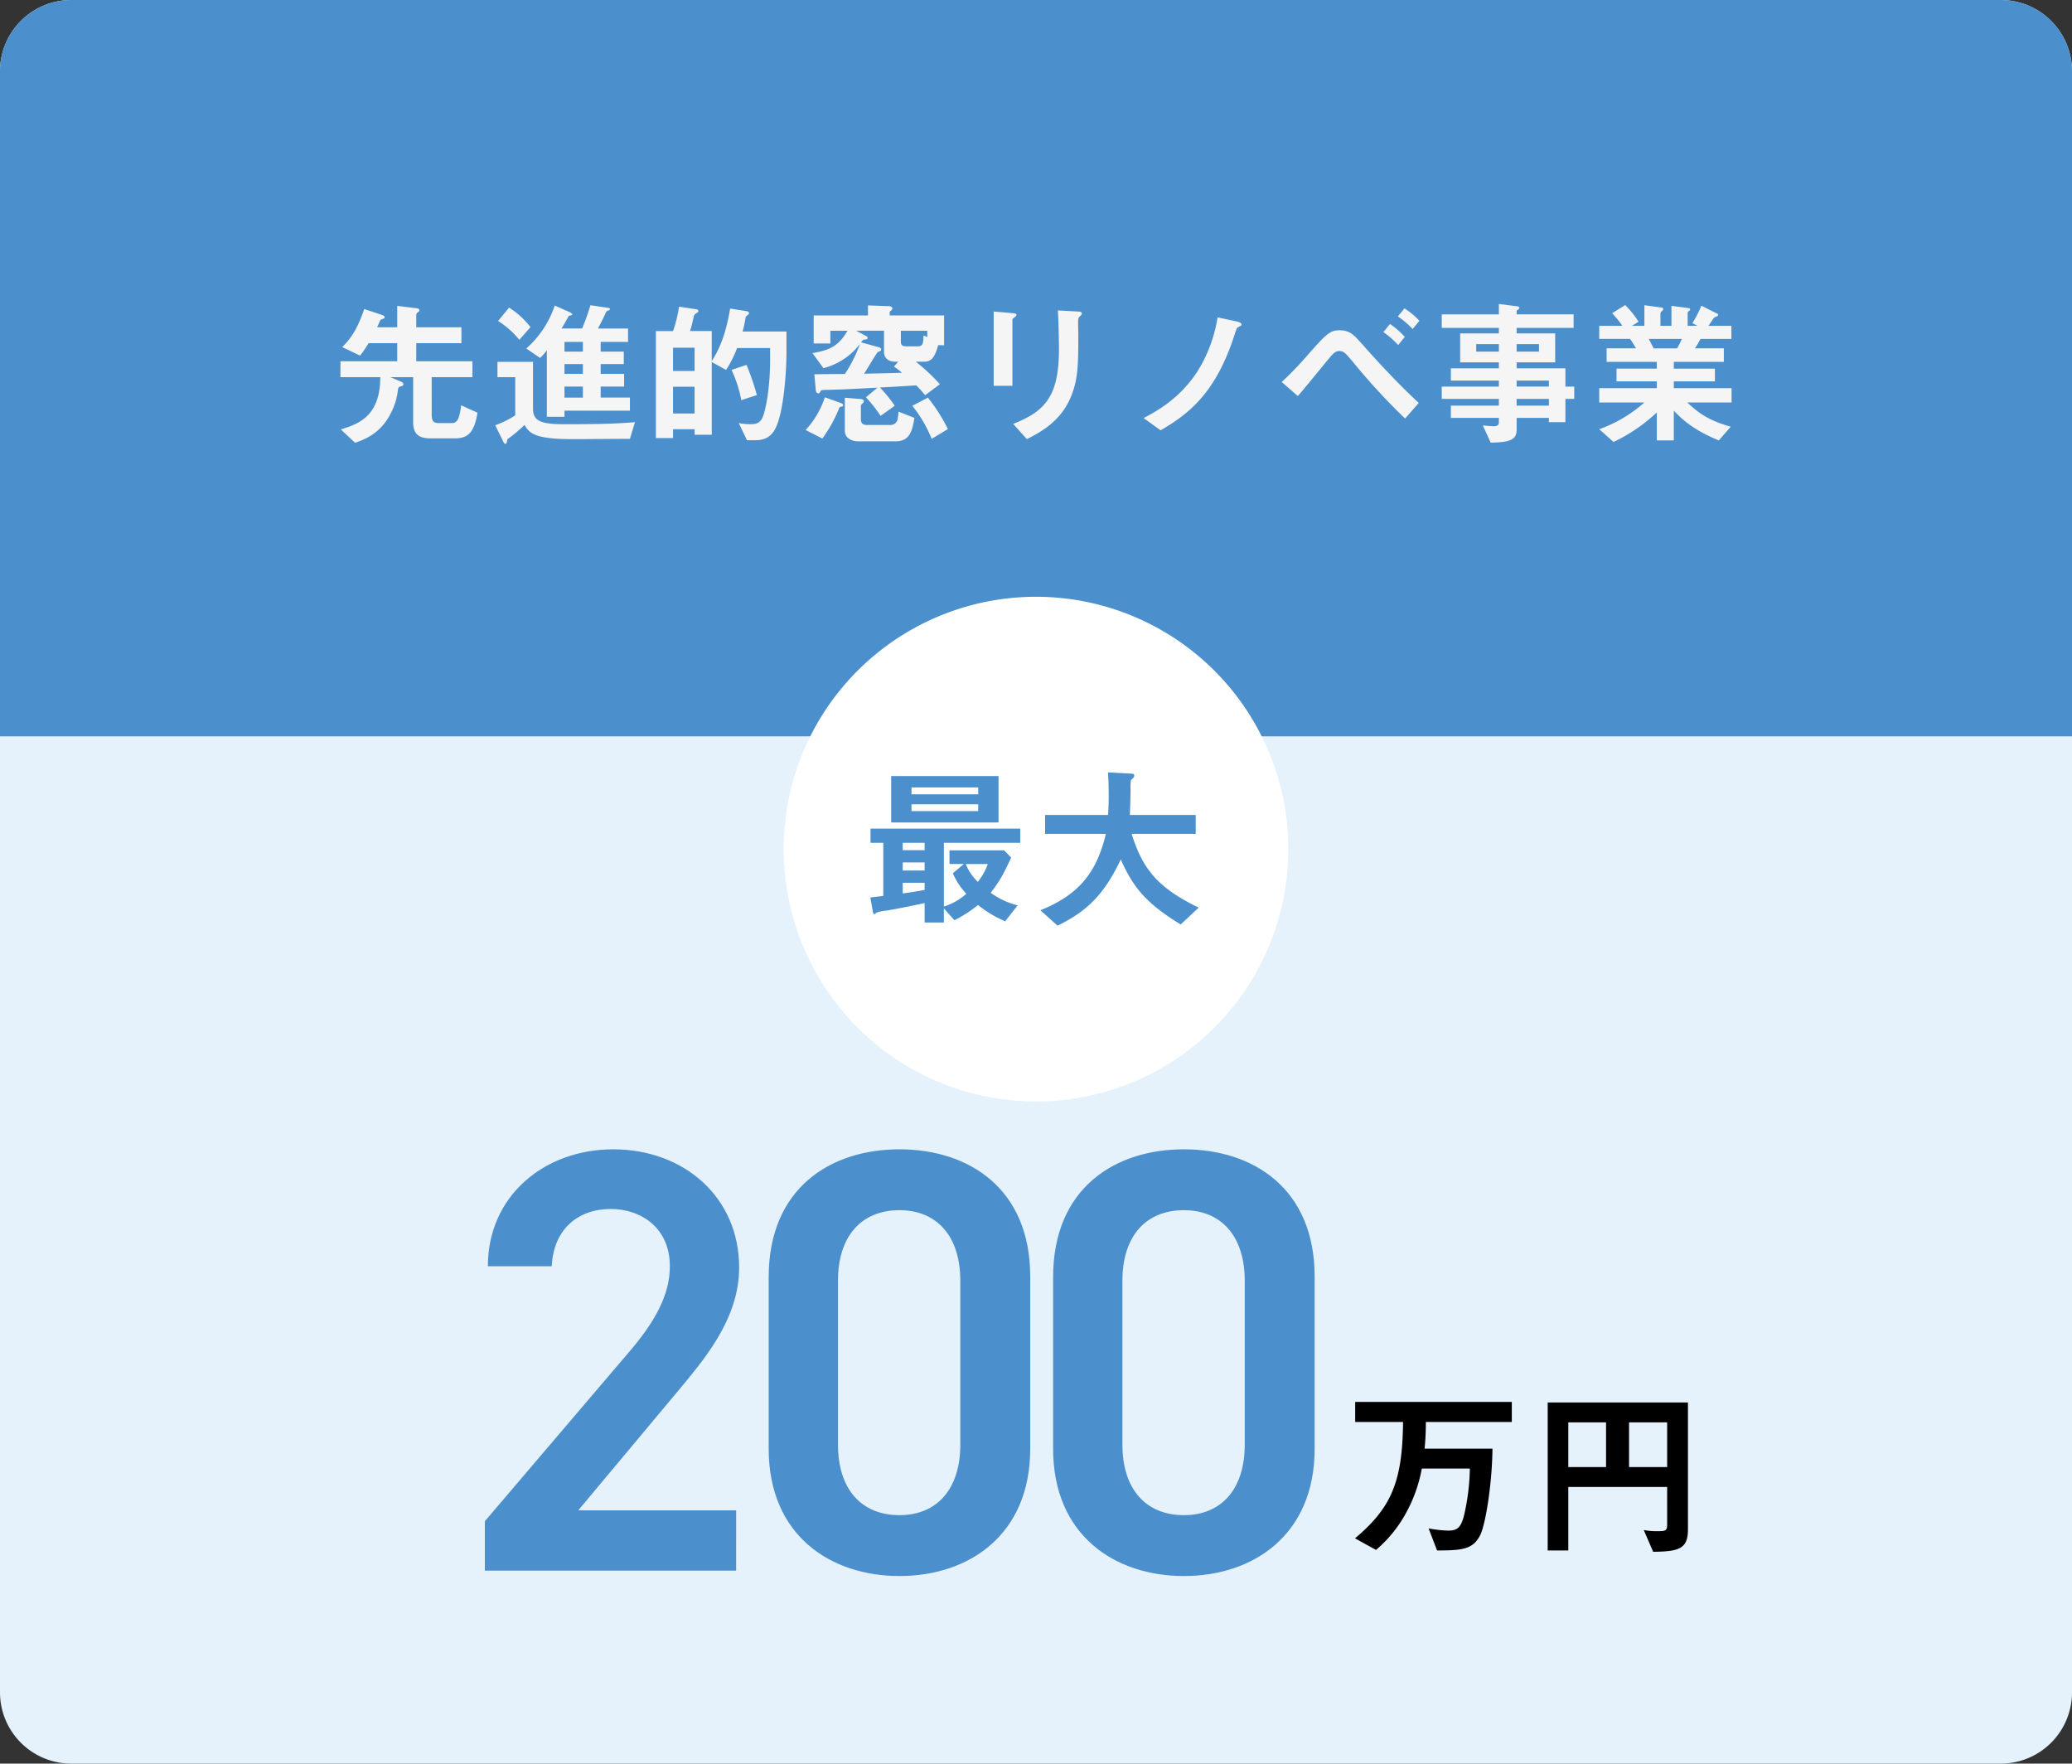<svg xmlns="http://www.w3.org/2000/svg" width="698" height="594.002" viewBox="0 0 698 594.002">
  <rect x="0" y="0" width="698" height="594.002" fill="#333333" stroke="none"/>
  <g id="_02" data-name="02" transform="translate(7256 14397.002)">
    <path id="パス_23586" data-name="パス 23586" d="M24,0H674a24,24,0,0,1,24,24V570a24,24,0,0,1-24,24H24A24,24,0,0,1,0,570V24A24,24,0,0,1,24,0Z" transform="translate(-7256 -14397)" fill="#e5f2fc"/>
    <path id="パス_23587" data-name="パス 23587" d="M11718,17120v-224a24,24,0,0,1,24-24h650a24,24,0,0,1,24,24v224Z" transform="translate(-18974 -31269)" fill="#4b90cd"/>
    <path id="パス_23588" data-name="パス 23588" d="M-188.15-7l-5.512-2.491A18.782,18.782,0,0,1-194.51-5.3c-.477,1.219-1.166,1.8-2.226,1.8h-4.4c-1.8,0-2.438-.636-2.438-2.809V-18.974h13.727v-5.353h-18.921v-6.095h15.211v-5.353h-15.211v-4.187c0-.265.053-.53.583-.9.424-.318.477-.477.477-.583,0-.424-.371-.689-1.007-.742l-6.466-.795v7.208h-6.784c.212-.424.636-1.378.954-2.12.159-.318.265-.477.9-.689.53-.106.689-.318.689-.583,0-.424-.583-.636-.848-.742l-6.042-2.014c-2.65,8.056-5.618,11.024-7.42,12.826l6.042,2.862a41.418,41.418,0,0,0,2.862-4.187h9.646v6.095h-19.133v5.353H-220.9c0,13.2-7.367,15.794-13.3,17.6l4.823,4.505c3.286-1.166,8.957-3.18,12.455-10.812a21.558,21.558,0,0,0,1.961-6.943c.106-.689.159-.954.689-1.166.795-.212,1.166-.318,1.166-.8,0-.371-.212-.636-1.378-1.113l-3.021-1.272h7.685V-3.922c0,3.975,1.7,5.565,5.883,5.565h8.109C-191.542,1.643-189.263-.053-188.15-7Zm51.357-.689v-4.4h-9.858v-3.71h7.9v-4.293h-7.9v-3.286h7.791V-27.56h-7.791v-3.286h9.222v-4.505h-10.123c.53-1.06,1.908-3.657,2.756-5.618a1.406,1.406,0,0,1,.8-.477c.159-.106.53-.265.53-.477,0-.318-.848-.424-1.219-.477l-5.406-.8a77.971,77.971,0,0,1-2.809,7.844h-6.943c.9-1.484,1.749-2.915,2.332-4.081.106-.159.212-.265.689-.318.106-.053.583-.106.583-.371,0-.318-.742-.689-1.113-.848l-4.77-2.12A33.351,33.351,0,0,1-171.72-28.62l4.664,3.18a17.777,17.777,0,0,0,2.279-2.6V-5.618h5.936V-7.685Zm-15.847-12.4h-6.2v-3.286h6.2Zm0-7.473h-6.2v-3.286h6.2Zm0,15.476h-6.2v-3.71h6.2Zm-17.649-23.744A28.857,28.857,0,0,0-177.5-42.4l-3.71,4.505a29.126,29.126,0,0,1,7.155,6.36ZM-135.1-3.816c-7.844.689-16.165.689-24.221.689-7.42,0-10.123-1.113-10.123-5.194V-24.115h-11.978v5.141h5.989V-6.1a33.4,33.4,0,0,1-6.731,3.339l2.756,5.618c.318.636.583.636.689.636.265,0,.477-.424.53-.954.053-.636.159-.636.9-1.166a48.931,48.931,0,0,0,4.982-4.24c.848,1.378,1.908,3.18,5.83,3.975,2.226.477,4.876.8,10.759.8,5.247,0,13.674-.106,18.921-.106Zm51.039-23.638v-6.89H-98.845a38.426,38.426,0,0,0,1.007-4.717c.106-.371.265-.477.795-.9.318-.265.371-.477.371-.583,0-.318-.371-.583-.689-.636l-5.671-.9c-1.7,10.017-4.081,14.257-6.2,17.755V-34.5h-7.314c.583-1.855.795-2.809,1.272-4.929.159-.636.265-.742,1.113-1.219a.662.662,0,0,0,.424-.636c0-.318-.318-.477-.583-.53l-5.936-.9a43.257,43.257,0,0,1-2.014,8.215h-5.777V1.537h5.777V-1.431h7.261V.424h5.777V-24.062l4.823,2.65a36.14,36.14,0,0,0,3.71-7.367h11.13v4.187c0,8.745-1.431,16.854-2.6,19.292-.795,1.643-1.908,2.173-3.975,2.173a23.39,23.39,0,0,1-3.975-.371l2.756,5.777H-94.6c3.657,0,5.565-1.537,6.784-3.922C-85.012-6.943-84.058-20.67-84.058-27.454Zm-30.952,6.413h-7.261v-7.844h7.261Zm0,14.31h-7.261v-9.01h7.261Zm20.988-6.2a85.632,85.632,0,0,0-3.5-10.176l-5.035,1.7a42.3,42.3,0,0,1,3.286,10.176Zm63.07-16.8V-39.75H-49.29v-1.06c0-.265.371-.53.424-.583.424-.318.477-.53.477-.742,0-.477-.583-.742-1.166-.742l-7.049-.265v3.392H-74.889v9.434h5.618v-4.293h5.777c-2.491,4.24-4.929,6.466-11.819,7.526L-71.6-22a22.564,22.564,0,0,0,12.3-8.162,46.473,46.473,0,0,1-5.088,10.123c-7.261.053-8.056.053-10.282.106l.477,5.194c.053.689.318,1.219.9,1.219.265,0,.318-.053.742-.742.212-.371.371-.371,1.7-.424,5.724-.106,9.169-.318,17.437-.742l-3.869,3.233a50.513,50.513,0,0,1,4.929,6.254l4.77-3.392a46.75,46.75,0,0,0-4.982-6.148c3.445-.212,7.208-.371,12.19-.742a32.733,32.733,0,0,1,3.021,3.339l4.982-3.71a67.011,67.011,0,0,0-8.109-7.579h2.7c2.385,0,3.657-1.219,4.823-5.565Zm-5.671-2.756-1.272-.53c-.106,2.65-.106,3.657-2.014,3.657h-3.975c-1.06,0-1.643-.424-1.643-1.484v-3.763h8.9Zm-8.533,12.031c-2.7.106-7.155.212-12.773.318.8-1.113,4.293-7.1,4.611-7.261.106-.106.848-.318.954-.424a.575.575,0,0,0,.212-.477c0-.477-.53-.689-.954-.8l-5.83-1.59c.583-.742.636-.848.954-.9,1.166-.159,1.272-.212,1.272-.636,0-.318-.318-.477-.583-.636l-3.286-1.749H-51.2v7.155c0,2.173,1.643,3.286,3.816,3.286h.954l-1.431,1.643A22.673,22.673,0,0,1-45.156-20.458ZM-29.68-1.484a58.856,58.856,0,0,0-6.731-10.6l-5.247,2.756A44.914,44.914,0,0,1-35.139,1.8ZM-40.969-5.247l-5.353-2.12a16.93,16.93,0,0,1-.371,2.862,2.413,2.413,0,0,1-2.279,1.643h-7.95c-1.484,0-2.067-.636-2.067-1.961V-9.487c0-.106.318-.424.53-.636.424-.424.477-.477.477-.742,0-.636-.954-.742-1.007-.742l-5.406-.424V-.9c0,2.332,2.12,3.551,4.611,3.551h12.4C-42.453,2.65-41.658-.954-40.969-5.247ZM-64.978-9.54c0-.371-.424-.583-.689-.689l-5.459-1.961A30.426,30.426,0,0,1-77.592-1.166L-71.974,1.7A47.116,47.116,0,0,0-66.2-8.8c.053-.106.53-.212.742-.265C-65.19-9.116-64.978-9.222-64.978-9.54ZM15.476-40.386c0-.636-1.06-.689-1.325-.689l-6.784-.371c.265,4.24.371,11.607.371,12.879C7.738-12.561,3.18-7.526-7.685-3.233l4.611,5.141C2.438-.9,9.328-4.823,12.455-14.2c1.7-5.141,1.8-9.328,1.8-19.663,0-.53-.106-2.915-.053-3.392,0-1.484,0-1.643.689-2.332C15.423-40.015,15.476-40.227,15.476-40.386Zm-22.048.424c0-.477-.954-.53-1.378-.583l-6.307-.53v25.016H-7.95V-38.425c0-.159.053-.212.848-.795C-6.89-39.432-6.572-39.7-6.572-39.962Zm75.79,3.286c0-.636-1.06-.9-1.166-.954l-6.89-1.484a48.154,48.154,0,0,1-6.89,18.391C48.124-11.4,40.227-7.314,36.252-5.194L41.976-1.06c9.646-5.618,18.762-12.72,25.069-32.7.53-1.59.583-1.855,1.272-2.173C69.165-36.358,69.218-36.358,69.218-36.676Zm59.943-1.272a25.413,25.413,0,0,0-5.035-4.187l-2.226,2.7a31.3,31.3,0,0,1,4.982,4.24Zm-4.929,5.406a28.987,28.987,0,0,0-4.982-4.346l-2.226,2.756a27.663,27.663,0,0,1,4.982,4.346Zm4.717,22.26c-6.731-6.254-13.038-12.985-19.133-19.875-2.756-3.074-4.134-4.611-7.579-4.611-3.074,0-4.4,1.219-9.858,7.367a126.388,126.388,0,0,1-9.593,10.07l5.406,4.717c1.8-1.961,9.169-11.077,10.706-12.879,1.007-1.219,1.908-2.279,3.286-2.279,1.484,0,2.12.742,4.664,3.763a210.994,210.994,0,0,0,17.49,18.974Zm52.364-1.378v-4.134h-2.968v-6.148h-16.43v-2.014H174.9v-9.752H161.915v-1.855H181.1v-4.558H161.915v-1.007a.56.56,0,0,1,.318-.477c.477-.371.583-.424.583-.742s-.371-.424-.636-.477l-6.254-.795v3.5H136.687v4.558h19.239v1.855H142.888v9.752h13.038v2.014H139.761v4.134h16.165v2.014H136.687v4.134h19.239v2.279H139.761v4.134h16.165v1.59c0,.954-.795,1.219-1.643,1.219-.9,0-2.385-.159-3.763-.265l2.65,5.777c7.42-.053,8.745-1.431,8.745-4.505V-5.247H172.78v1.431h5.565V-11.66Zm-11.872-15.9h-7.526V-30.1h7.526Zm-13.515,0h-7.632V-30.1h7.632ZM172.78-15.794H161.915v-2.014H172.78Zm0,6.413H161.915V-11.66H172.78Zm61.533-1.06v-4.823H214.862v-2.279H228.7v-4.293H214.862v-2.279h16.854v-4.558h-9.752c.689-1.06,1.219-1.908,1.908-3.18H234.26v-4.4h-7.738c.318-.424,1.8-2.65,1.908-2.756a4.674,4.674,0,0,1,1.06-.477.649.649,0,0,0,.318-.477.513.513,0,0,0-.371-.424l-5.3-2.65a36.642,36.642,0,0,1-3.021,5.883l1.749.9h-3.339v-4.4c0-.265.265-.477.424-.583.265-.159.424-.318.424-.53,0-.318-.318-.424-.583-.477l-5.724-.742v6.731h-3.71v-4.134a1.137,1.137,0,0,1,.53-.848c.159-.159.424-.371.424-.689a.559.559,0,0,0-.477-.477l-5.883-.8v6.943h-4.187l2.226-1.378a31.589,31.589,0,0,0-4.505-5.618l-4.4,2.756a33.416,33.416,0,0,1,3.445,4.24H189.74v4.4h10.388c.53.742.689,1.007,2.014,3.18h-9.911v4.558h16.907v2.279H195.57v4.293h13.568v2.279h-19.4v4.823h15.211a46.115,46.115,0,0,1-15.211,9.01l4.823,4.293A56.4,56.4,0,0,0,209.138-7.1V2.332h5.724V-7.685c2.438,2.544,6.2,6.36,15.158,10.017l4.028-4.611c-5.936-1.7-9.911-3.6-14.628-8.162ZM217.565-31.853a25.4,25.4,0,0,1-1.59,3.18h-7.9c-.9-1.7-.954-1.855-1.643-3.18Z" transform="translate(-6907 -14251)" fill="#f5f5f5"/>
    <path id="パス_23589" data-name="パス 23589" d="M-55.013-20.3H-108.2L-75.11-59.885C-66.178-70.644-54-84.448-54-102.109c0-23.548-18.473-39.788-42.427-39.788-23.142,0-42.224,15.631-42.224,39.382h21.518c.609-12.586,8.932-19.285,19.894-19.285,10.353,0,19.894,6.5,19.894,19.285,0,9.744-5.075,18.879-14.21,29.435l-48.111,56.434V0h84.651ZM44.051-41.006V-99.064C44.051-128.7,23.345-141.9,0-141.9s-44.051,13.2-44.051,43.036v57.855C-44.051-11.977-23.345,1.827,0,1.827S44.051-11.977,44.051-41.006ZM20.5-97.643v55.216c0,15.022-7.917,23.751-20.5,23.751-12.789,0-20.706-8.729-20.706-23.751V-97.643c0-15.022,7.917-23.751,20.706-23.751C12.586-121.394,20.5-112.665,20.5-97.643ZM139.867-41.006V-99.064c0-29.638-20.706-42.833-44.051-42.833S51.765-128.7,51.765-98.861v57.855c0,29.029,20.706,42.833,44.051,42.833S139.867-11.977,139.867-41.006ZM116.319-97.643v55.216c0,15.022-7.917,23.751-20.5,23.751-12.789,0-20.706-8.729-20.706-23.751V-97.643c0-15.022,7.917-23.751,20.706-23.751C108.4-121.394,116.319-112.665,116.319-97.643Z" transform="translate(-6953 -13868)" fill="#4b90cd"/>
    <path id="パス_23590" data-name="パス 23590" d="M57.288-40.858v-6.758H4.526v6.758h16.12C20.46-20.894,16.8-12.028,4.464-1.674l7.068,3.906A43.484,43.484,0,0,0,21.142-9.3,49.351,49.351,0,0,0,26.97-25.172H43.152A74.332,74.332,0,0,1,41.23-9.548c-.992,4.03-2.17,5.27-5.27,5.27a39.6,39.6,0,0,1-6.7-.744l2.852,7.44c8.122-.062,12.09-.186,14.57-5.27,1.8-3.72,3.968-17.236,4.092-29.016H27.9a87.194,87.194,0,0,0,.434-8.99ZM116.622-4.712V-47.43H69.378V2.418h6.944v-21.39h33.294V-6.138c0,1.8-.62,2.046-2.666,2.046a24.243,24.243,0,0,1-5.208-.372L104.9,2.852C113.832,2.79,116.622,1.736,116.622-4.712Zm-7.006-20.956H96.782V-40.734h12.834Zm-20.584,0H76.322V-40.734h12.71Z" transform="translate(-6804 -13877.197)"/>
    <path id="パス_23591" data-name="パス 23591" d="M85,0A85,85,0,1,1,0,85,85,85,0,0,1,85,0Z" transform="translate(-6992 -14196)" fill="#fff"/>
    <path id="パス_23592" data-name="パス 23592" d="M-4.307-24.131V-28.91H-54.752v4.779h4.307V-6.254c-.944.118-1.711.236-4.366.531l.944,5.251a.464.464,0,0,0,.472.354c.177,0,.472-.354.708-.531A14.994,14.994,0,0,1-49.442-1.3c2.124-.295,8.909-1.652,12.921-2.537V2.714h6.49V-2.065l3.54,4.012a43.909,43.909,0,0,0,7.965-5.133A38.415,38.415,0,0,0-9.381,2.3l4.189-5.369a26.331,26.331,0,0,1-9.086-4.248c2.655-3.363,4.248-5.959,6.9-11.859l-2.36-2.419H-28.143v4.6h4.838l-3.717,3.127a24.583,24.583,0,0,0,4.543,6.9,20.485,20.485,0,0,1-7.552,4.307V-24.131Zm-32.214,9.322H-43.9v-2.714h7.375Zm0-6.844H-43.9v-2.478h7.375Zm0,13.393c-3.186.59-5.251.885-7.375,1.18v-3.6h7.375Zm21.3-8.732a22.217,22.217,0,0,1-3.363,6.018,16.654,16.654,0,0,1-4.071-6.018Zm3.6-13.983V-46.61H-47.79v15.635Zm-6.844-9.5H-40.946v-2.3h22.479Zm0,5.664H-40.946v-2.3h22.479ZM55.814-2.3c-14.4-6.962-19-13.511-22.6-24.839H54.811v-6.372H32.627c.118-2.773.236-7.788.236-8.319a19.052,19.052,0,0,1,.118-3.422c.531-.472,1.121-1,1.121-1.475,0-.649-.59-.708-1-.708l-7.847-.413c.118,1.888.236,4.425.236,7.847,0,.885,0,3.894-.236,6.49H4.071v6.372H24.544C21.535-14.75,16.107-6.9,2.478-1.416L8.26,3.776c10.266-5.015,15.812-10.8,21.3-22.3,4.13,9.263,8.319,14.632,20.178,21.889Z" transform="translate(-6908 -14089)" fill="#4b90cd"/>
  </g>
</svg>

